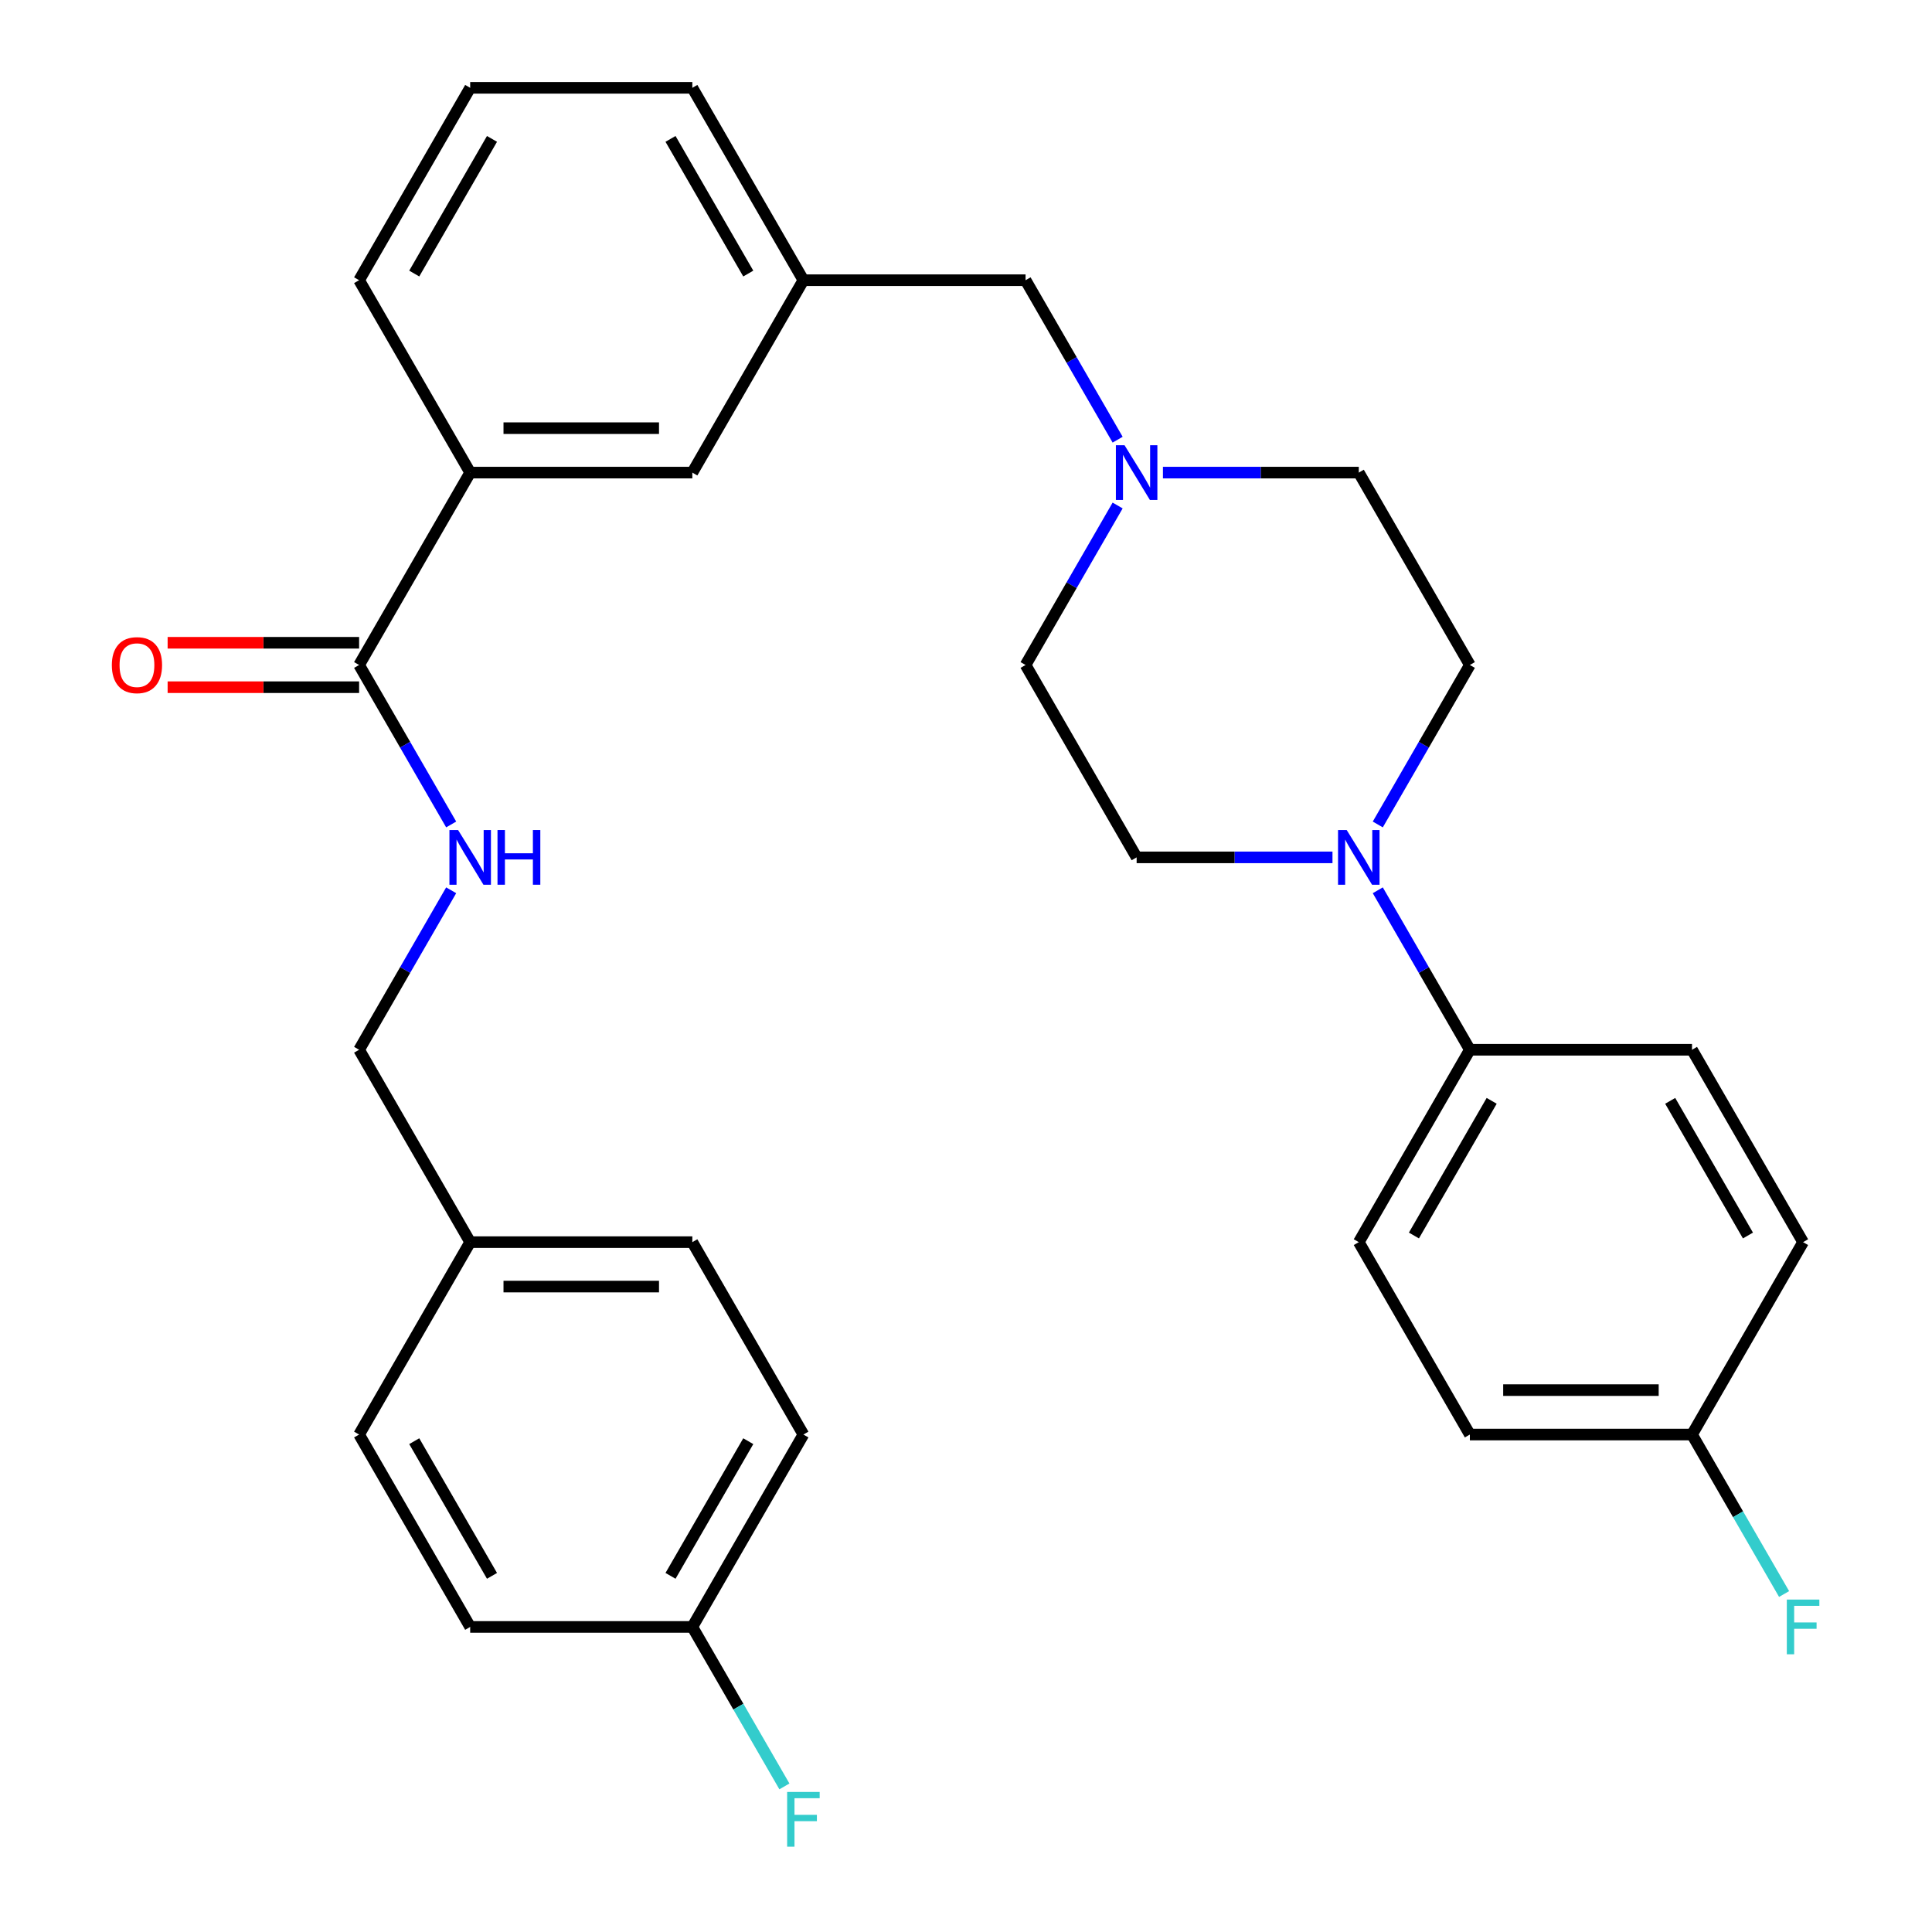 <?xml version='1.0' encoding='iso-8859-1'?>
<svg version='1.1' baseProfile='full'
              xmlns='http://www.w3.org/2000/svg'
                      xmlns:rdkit='http://www.rdkit.org/xml'
                      xmlns:xlink='http://www.w3.org/1999/xlink'
                  xml:space='preserve'
width='1000px' height='1000px' viewBox='0 0 1000 1000'>
<!-- END OF HEADER -->
<rect style='opacity:1.0;fill:#FFFFFF;stroke:none' width='1000' height='1000' x='0' y='0'> </rect>
<path class='bond-0' d='M 415.843,742.515 L 358.35,842.095' style='fill:none;fill-rule:evenodd;stroke:#000000;stroke-width:6px;stroke-linecap:butt;stroke-linejoin:miter;stroke-opacity:1' />
<path class='bond-0' d='M 387.303,745.954 L 347.058,815.66' style='fill:none;fill-rule:evenodd;stroke:#000000;stroke-width:6px;stroke-linecap:butt;stroke-linejoin:miter;stroke-opacity:1' />
<path class='bond-1' d='M 415.843,742.515 L 358.35,642.935' style='fill:none;fill-rule:evenodd;stroke:#000000;stroke-width:6px;stroke-linecap:butt;stroke-linejoin:miter;stroke-opacity:1' />
<path class='bond-2' d='M 185.872,332.696 L 136.317,332.696' style='fill:none;fill-rule:evenodd;stroke:#000000;stroke-width:6px;stroke-linecap:butt;stroke-linejoin:miter;stroke-opacity:1' />
<path class='bond-2' d='M 136.317,332.696 L 86.762,332.696' style='fill:none;fill-rule:evenodd;stroke:#FF0000;stroke-width:6px;stroke-linecap:butt;stroke-linejoin:miter;stroke-opacity:1' />
<path class='bond-2' d='M 185.872,355.693 L 136.317,355.693' style='fill:none;fill-rule:evenodd;stroke:#000000;stroke-width:6px;stroke-linecap:butt;stroke-linejoin:miter;stroke-opacity:1' />
<path class='bond-2' d='M 136.317,355.693 L 86.762,355.693' style='fill:none;fill-rule:evenodd;stroke:#FF0000;stroke-width:6px;stroke-linecap:butt;stroke-linejoin:miter;stroke-opacity:1' />
<path class='bond-3' d='M 185.872,344.195 L 209.701,385.468' style='fill:none;fill-rule:evenodd;stroke:#000000;stroke-width:6px;stroke-linecap:butt;stroke-linejoin:miter;stroke-opacity:1' />
<path class='bond-3' d='M 209.701,385.468 L 233.53,426.74' style='fill:none;fill-rule:evenodd;stroke:#0000FF;stroke-width:6px;stroke-linecap:butt;stroke-linejoin:miter;stroke-opacity:1' />
<path class='bond-4' d='M 185.872,344.195 L 243.365,244.615' style='fill:none;fill-rule:evenodd;stroke:#000000;stroke-width:6px;stroke-linecap:butt;stroke-linejoin:miter;stroke-opacity:1' />
<path class='bond-5' d='M 233.53,460.809 L 209.701,502.082' style='fill:none;fill-rule:evenodd;stroke:#0000FF;stroke-width:6px;stroke-linecap:butt;stroke-linejoin:miter;stroke-opacity:1' />
<path class='bond-5' d='M 209.701,502.082 L 185.872,543.355' style='fill:none;fill-rule:evenodd;stroke:#000000;stroke-width:6px;stroke-linecap:butt;stroke-linejoin:miter;stroke-opacity:1' />
<path class='bond-6' d='M 358.35,842.095 L 243.365,842.095' style='fill:none;fill-rule:evenodd;stroke:#000000;stroke-width:6px;stroke-linecap:butt;stroke-linejoin:miter;stroke-opacity:1' />
<path class='bond-7' d='M 358.35,842.095 L 382.179,883.368' style='fill:none;fill-rule:evenodd;stroke:#000000;stroke-width:6px;stroke-linecap:butt;stroke-linejoin:miter;stroke-opacity:1' />
<path class='bond-7' d='M 382.179,883.368 L 406.008,924.641' style='fill:none;fill-rule:evenodd;stroke:#33CCCC;stroke-width:6px;stroke-linecap:butt;stroke-linejoin:miter;stroke-opacity:1' />
<path class='bond-8' d='M 415.843,145.035 L 358.35,45.455' style='fill:none;fill-rule:evenodd;stroke:#000000;stroke-width:6px;stroke-linecap:butt;stroke-linejoin:miter;stroke-opacity:1' />
<path class='bond-8' d='M 387.303,141.596 L 347.058,71.89' style='fill:none;fill-rule:evenodd;stroke:#000000;stroke-width:6px;stroke-linecap:butt;stroke-linejoin:miter;stroke-opacity:1' />
<path class='bond-9' d='M 415.843,145.035 L 358.35,244.615' style='fill:none;fill-rule:evenodd;stroke:#000000;stroke-width:6px;stroke-linecap:butt;stroke-linejoin:miter;stroke-opacity:1' />
<path class='bond-10' d='M 415.843,145.035 L 530.828,145.035' style='fill:none;fill-rule:evenodd;stroke:#000000;stroke-width:6px;stroke-linecap:butt;stroke-linejoin:miter;stroke-opacity:1' />
<path class='bond-11' d='M 601.935,244.615 L 652.62,244.615' style='fill:none;fill-rule:evenodd;stroke:#0000FF;stroke-width:6px;stroke-linecap:butt;stroke-linejoin:miter;stroke-opacity:1' />
<path class='bond-11' d='M 652.62,244.615 L 703.305,244.615' style='fill:none;fill-rule:evenodd;stroke:#000000;stroke-width:6px;stroke-linecap:butt;stroke-linejoin:miter;stroke-opacity:1' />
<path class='bond-12' d='M 578.485,261.649 L 554.657,302.922' style='fill:none;fill-rule:evenodd;stroke:#0000FF;stroke-width:6px;stroke-linecap:butt;stroke-linejoin:miter;stroke-opacity:1' />
<path class='bond-12' d='M 554.657,302.922 L 530.828,344.195' style='fill:none;fill-rule:evenodd;stroke:#000000;stroke-width:6px;stroke-linecap:butt;stroke-linejoin:miter;stroke-opacity:1' />
<path class='bond-13' d='M 578.485,227.58 L 554.657,186.307' style='fill:none;fill-rule:evenodd;stroke:#0000FF;stroke-width:6px;stroke-linecap:butt;stroke-linejoin:miter;stroke-opacity:1' />
<path class='bond-13' d='M 554.657,186.307 L 530.828,145.035' style='fill:none;fill-rule:evenodd;stroke:#000000;stroke-width:6px;stroke-linecap:butt;stroke-linejoin:miter;stroke-opacity:1' />
<path class='bond-14' d='M 358.35,45.455 L 243.365,45.455' style='fill:none;fill-rule:evenodd;stroke:#000000;stroke-width:6px;stroke-linecap:butt;stroke-linejoin:miter;stroke-opacity:1' />
<path class='bond-15' d='M 243.365,45.455 L 185.872,145.035' style='fill:none;fill-rule:evenodd;stroke:#000000;stroke-width:6px;stroke-linecap:butt;stroke-linejoin:miter;stroke-opacity:1' />
<path class='bond-15' d='M 254.657,71.89 L 214.412,141.596' style='fill:none;fill-rule:evenodd;stroke:#000000;stroke-width:6px;stroke-linecap:butt;stroke-linejoin:miter;stroke-opacity:1' />
<path class='bond-16' d='M 875.783,543.355 L 933.276,642.935' style='fill:none;fill-rule:evenodd;stroke:#000000;stroke-width:6px;stroke-linecap:butt;stroke-linejoin:miter;stroke-opacity:1' />
<path class='bond-16' d='M 864.491,569.79 L 904.736,639.497' style='fill:none;fill-rule:evenodd;stroke:#000000;stroke-width:6px;stroke-linecap:butt;stroke-linejoin:miter;stroke-opacity:1' />
<path class='bond-17' d='M 875.783,543.355 L 760.798,543.355' style='fill:none;fill-rule:evenodd;stroke:#000000;stroke-width:6px;stroke-linecap:butt;stroke-linejoin:miter;stroke-opacity:1' />
<path class='bond-18' d='M 933.276,642.935 L 875.783,742.515' style='fill:none;fill-rule:evenodd;stroke:#000000;stroke-width:6px;stroke-linecap:butt;stroke-linejoin:miter;stroke-opacity:1' />
<path class='bond-19' d='M 875.783,742.515 L 760.798,742.515' style='fill:none;fill-rule:evenodd;stroke:#000000;stroke-width:6px;stroke-linecap:butt;stroke-linejoin:miter;stroke-opacity:1' />
<path class='bond-19' d='M 858.535,719.518 L 778.046,719.518' style='fill:none;fill-rule:evenodd;stroke:#000000;stroke-width:6px;stroke-linecap:butt;stroke-linejoin:miter;stroke-opacity:1' />
<path class='bond-20' d='M 875.783,742.515 L 899.612,783.788' style='fill:none;fill-rule:evenodd;stroke:#000000;stroke-width:6px;stroke-linecap:butt;stroke-linejoin:miter;stroke-opacity:1' />
<path class='bond-20' d='M 899.612,783.788 L 923.441,825.061' style='fill:none;fill-rule:evenodd;stroke:#33CCCC;stroke-width:6px;stroke-linecap:butt;stroke-linejoin:miter;stroke-opacity:1' />
<path class='bond-21' d='M 760.798,742.515 L 703.305,642.935' style='fill:none;fill-rule:evenodd;stroke:#000000;stroke-width:6px;stroke-linecap:butt;stroke-linejoin:miter;stroke-opacity:1' />
<path class='bond-22' d='M 703.305,642.935 L 760.798,543.355' style='fill:none;fill-rule:evenodd;stroke:#000000;stroke-width:6px;stroke-linecap:butt;stroke-linejoin:miter;stroke-opacity:1' />
<path class='bond-22' d='M 731.845,639.497 L 772.09,569.79' style='fill:none;fill-rule:evenodd;stroke:#000000;stroke-width:6px;stroke-linecap:butt;stroke-linejoin:miter;stroke-opacity:1' />
<path class='bond-23' d='M 760.798,543.355 L 736.969,502.082' style='fill:none;fill-rule:evenodd;stroke:#000000;stroke-width:6px;stroke-linecap:butt;stroke-linejoin:miter;stroke-opacity:1' />
<path class='bond-23' d='M 736.969,502.082 L 713.14,460.809' style='fill:none;fill-rule:evenodd;stroke:#0000FF;stroke-width:6px;stroke-linecap:butt;stroke-linejoin:miter;stroke-opacity:1' />
<path class='bond-24' d='M 713.14,426.74 L 736.969,385.468' style='fill:none;fill-rule:evenodd;stroke:#0000FF;stroke-width:6px;stroke-linecap:butt;stroke-linejoin:miter;stroke-opacity:1' />
<path class='bond-24' d='M 736.969,385.468 L 760.798,344.195' style='fill:none;fill-rule:evenodd;stroke:#000000;stroke-width:6px;stroke-linecap:butt;stroke-linejoin:miter;stroke-opacity:1' />
<path class='bond-25' d='M 689.691,443.775 L 639.006,443.775' style='fill:none;fill-rule:evenodd;stroke:#0000FF;stroke-width:6px;stroke-linecap:butt;stroke-linejoin:miter;stroke-opacity:1' />
<path class='bond-25' d='M 639.006,443.775 L 588.32,443.775' style='fill:none;fill-rule:evenodd;stroke:#000000;stroke-width:6px;stroke-linecap:butt;stroke-linejoin:miter;stroke-opacity:1' />
<path class='bond-26' d='M 760.798,344.195 L 703.305,244.615' style='fill:none;fill-rule:evenodd;stroke:#000000;stroke-width:6px;stroke-linecap:butt;stroke-linejoin:miter;stroke-opacity:1' />
<path class='bond-27' d='M 530.828,344.195 L 588.32,443.775' style='fill:none;fill-rule:evenodd;stroke:#000000;stroke-width:6px;stroke-linecap:butt;stroke-linejoin:miter;stroke-opacity:1' />
<path class='bond-28' d='M 185.872,145.035 L 243.365,244.615' style='fill:none;fill-rule:evenodd;stroke:#000000;stroke-width:6px;stroke-linecap:butt;stroke-linejoin:miter;stroke-opacity:1' />
<path class='bond-29' d='M 243.365,244.615 L 358.35,244.615' style='fill:none;fill-rule:evenodd;stroke:#000000;stroke-width:6px;stroke-linecap:butt;stroke-linejoin:miter;stroke-opacity:1' />
<path class='bond-29' d='M 260.613,221.618 L 341.102,221.618' style='fill:none;fill-rule:evenodd;stroke:#000000;stroke-width:6px;stroke-linecap:butt;stroke-linejoin:miter;stroke-opacity:1' />
<path class='bond-30' d='M 243.365,842.095 L 185.872,742.515' style='fill:none;fill-rule:evenodd;stroke:#000000;stroke-width:6px;stroke-linecap:butt;stroke-linejoin:miter;stroke-opacity:1' />
<path class='bond-30' d='M 254.657,815.66 L 214.412,745.954' style='fill:none;fill-rule:evenodd;stroke:#000000;stroke-width:6px;stroke-linecap:butt;stroke-linejoin:miter;stroke-opacity:1' />
<path class='bond-31' d='M 185.872,742.515 L 243.365,642.935' style='fill:none;fill-rule:evenodd;stroke:#000000;stroke-width:6px;stroke-linecap:butt;stroke-linejoin:miter;stroke-opacity:1' />
<path class='bond-32' d='M 243.365,642.935 L 358.35,642.935' style='fill:none;fill-rule:evenodd;stroke:#000000;stroke-width:6px;stroke-linecap:butt;stroke-linejoin:miter;stroke-opacity:1' />
<path class='bond-32' d='M 260.613,665.932 L 341.102,665.932' style='fill:none;fill-rule:evenodd;stroke:#000000;stroke-width:6px;stroke-linecap:butt;stroke-linejoin:miter;stroke-opacity:1' />
<path class='bond-33' d='M 243.365,642.935 L 185.872,543.355' style='fill:none;fill-rule:evenodd;stroke:#000000;stroke-width:6px;stroke-linecap:butt;stroke-linejoin:miter;stroke-opacity:1' />
<path  class='atom-2' d='M 57.887 344.275
Q 57.887 337.475, 61.247 333.675
Q 64.607 329.875, 70.887 329.875
Q 77.167 329.875, 80.527 333.675
Q 83.887 337.475, 83.887 344.275
Q 83.887 351.155, 80.487 355.075
Q 77.087 358.955, 70.887 358.955
Q 64.647 358.955, 61.247 355.075
Q 57.887 351.195, 57.887 344.275
M 70.887 355.755
Q 75.207 355.755, 77.527 352.875
Q 79.887 349.955, 79.887 344.275
Q 79.887 338.715, 77.527 335.915
Q 75.207 333.075, 70.887 333.075
Q 66.567 333.075, 64.207 335.875
Q 61.887 338.675, 61.887 344.275
Q 61.887 349.995, 64.207 352.875
Q 66.567 355.755, 70.887 355.755
' fill='#FF0000'/>
<path  class='atom-3' d='M 237.105 429.615
L 246.385 444.615
Q 247.305 446.095, 248.785 448.775
Q 250.265 451.455, 250.345 451.615
L 250.345 429.615
L 254.105 429.615
L 254.105 457.935
L 250.225 457.935
L 240.265 441.535
Q 239.105 439.615, 237.865 437.415
Q 236.665 435.215, 236.305 434.535
L 236.305 457.935
L 232.625 457.935
L 232.625 429.615
L 237.105 429.615
' fill='#0000FF'/>
<path  class='atom-3' d='M 257.505 429.615
L 261.345 429.615
L 261.345 441.655
L 275.825 441.655
L 275.825 429.615
L 279.665 429.615
L 279.665 457.935
L 275.825 457.935
L 275.825 444.855
L 261.345 444.855
L 261.345 457.935
L 257.505 457.935
L 257.505 429.615
' fill='#0000FF'/>
<path  class='atom-6' d='M 582.06 230.455
L 591.34 245.455
Q 592.26 246.935, 593.74 249.615
Q 595.22 252.295, 595.3 252.455
L 595.3 230.455
L 599.06 230.455
L 599.06 258.775
L 595.18 258.775
L 585.22 242.375
Q 584.06 240.455, 582.82 238.255
Q 581.62 236.055, 581.26 235.375
L 581.26 258.775
L 577.58 258.775
L 577.58 230.455
L 582.06 230.455
' fill='#0000FF'/>
<path  class='atom-15' d='M 697.045 429.615
L 706.325 444.615
Q 707.245 446.095, 708.725 448.775
Q 710.205 451.455, 710.285 451.615
L 710.285 429.615
L 714.045 429.615
L 714.045 457.935
L 710.165 457.935
L 700.205 441.535
Q 699.045 439.615, 697.805 437.415
Q 696.605 435.215, 696.245 434.535
L 696.245 457.935
L 692.565 457.935
L 692.565 429.615
L 697.045 429.615
' fill='#0000FF'/>
<path  class='atom-20' d='M 924.856 827.935
L 941.696 827.935
L 941.696 831.175
L 928.656 831.175
L 928.656 839.775
L 940.256 839.775
L 940.256 843.055
L 928.656 843.055
L 928.656 856.255
L 924.856 856.255
L 924.856 827.935
' fill='#33CCCC'/>
<path  class='atom-30' d='M 407.423 927.515
L 424.263 927.515
L 424.263 930.755
L 411.223 930.755
L 411.223 939.355
L 422.823 939.355
L 422.823 942.635
L 411.223 942.635
L 411.223 955.835
L 407.423 955.835
L 407.423 927.515
' fill='#33CCCC'/>
</svg>
